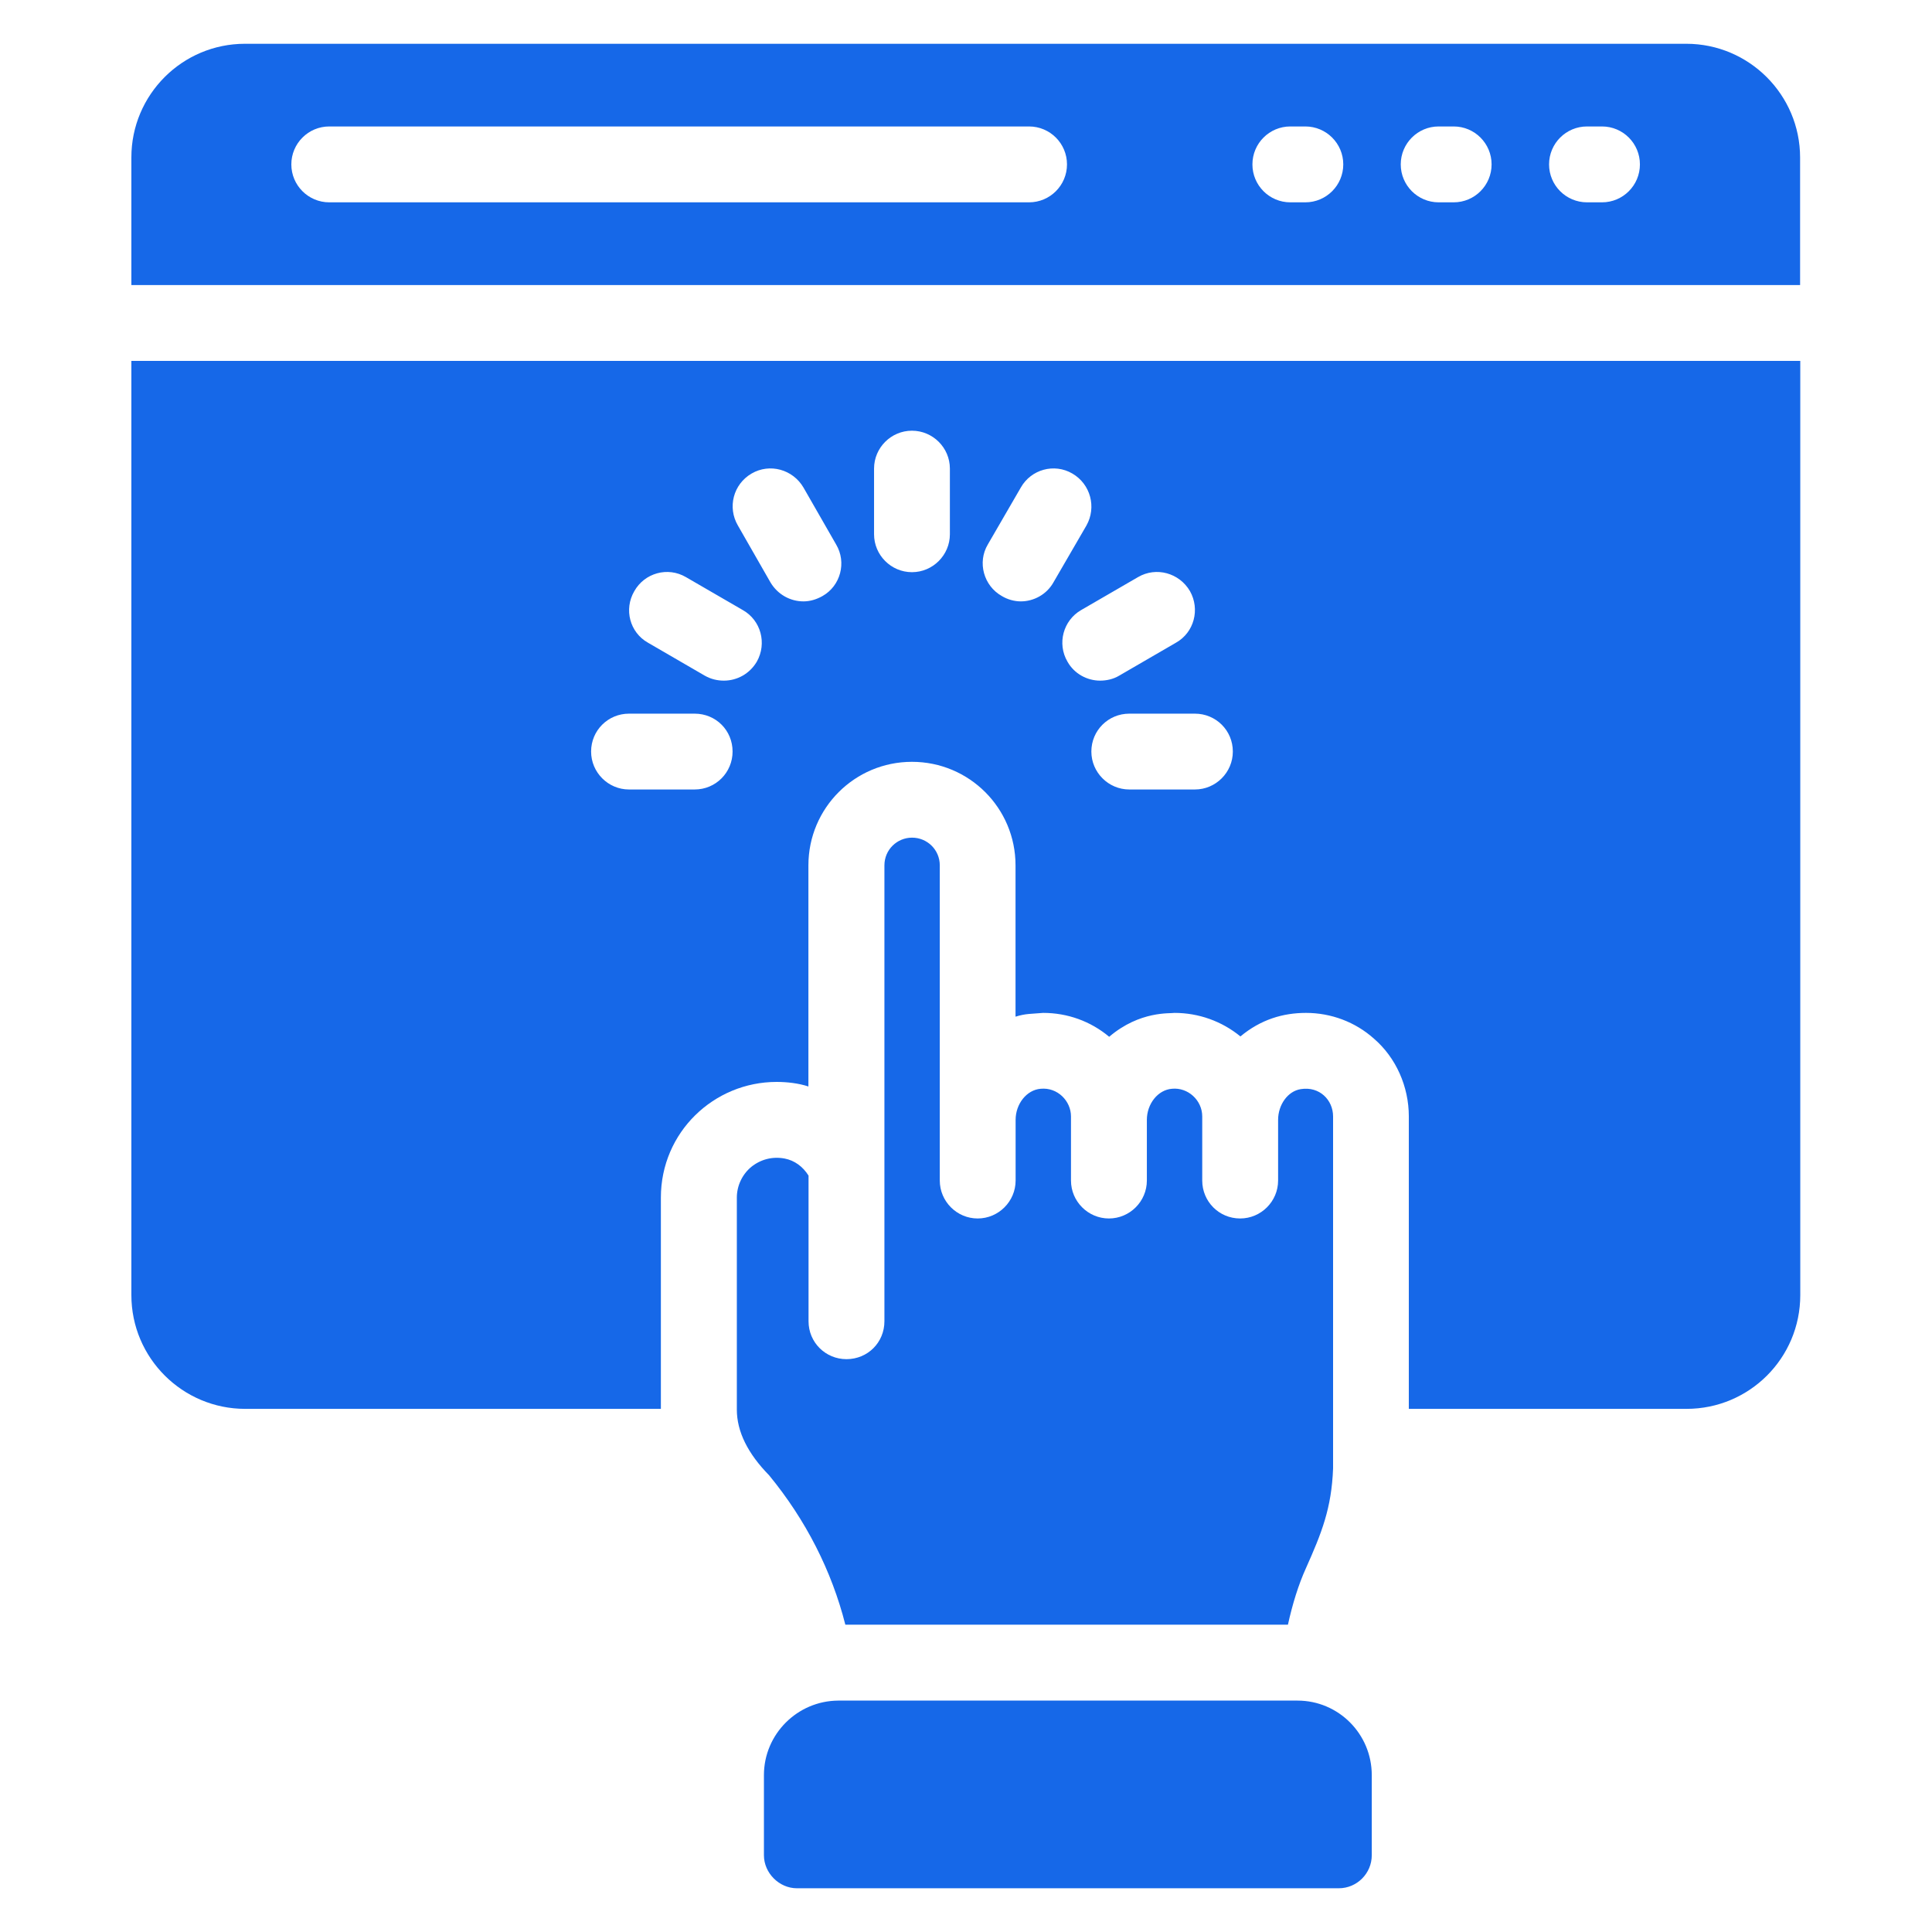 <svg xmlns="http://www.w3.org/2000/svg" width="44" height="44" viewBox="0 0 44 44" fill="none"><path d="M29.551 38.73H19.088C18.157 38.737 17.398 39.496 17.398 40.427V42.252C17.398 42.657 17.745 43.004 18.149 43.004H30.49C30.903 43.004 31.241 42.666 31.241 42.252V40.427C31.241 39.489 30.482 38.73 29.551 38.73Z" fill="#1668E8"></path><path d="M17.87 26.385C17.593 26.333 17.326 26.402 17.11 26.575C16.902 26.748 16.781 27.007 16.781 27.275V32.103C16.781 32.604 17.032 33.105 17.515 33.598C18.353 34.617 18.941 35.775 19.252 37.001H29.332C29.436 36.526 29.574 36.086 29.738 35.723C30.101 34.911 30.326 34.349 30.36 33.442V25.426C30.36 25.051 30.05 24.736 29.626 24.804C29.332 24.847 29.108 25.158 29.108 25.504V26.886C29.108 27.361 28.719 27.75 28.244 27.75C27.76 27.75 27.38 27.361 27.38 26.886V25.426C27.38 25.057 27.054 24.759 26.689 24.796C26.369 24.822 26.119 25.141 26.119 25.504V26.886C26.119 27.361 25.73 27.75 25.255 27.75C24.78 27.75 24.391 27.361 24.391 26.886V25.426C24.391 25.074 24.085 24.759 23.7 24.796C23.381 24.822 23.13 25.141 23.13 25.504V26.886C23.13 27.361 22.741 27.75 22.266 27.75C21.791 27.75 21.403 27.361 21.403 26.886V19.708C21.403 19.354 21.117 19.077 20.772 19.077C20.427 19.077 20.142 19.354 20.142 19.708V30.091C20.142 30.574 19.761 30.954 19.278 30.954C18.802 30.954 18.414 30.574 18.414 30.091V26.774C18.284 26.566 18.094 26.428 17.87 26.385Z" fill="#1668E8"></path><path d="M40.996 3.588C40.996 2.159 39.833 0.997 38.404 0.997H5.579C4.866 0.997 4.219 1.286 3.75 1.755C3.282 2.224 2.992 2.87 2.992 3.584V6.492H40.996V3.588ZM23.436 4.608H7.499C7.022 4.608 6.635 4.221 6.635 3.744C6.635 3.267 7.022 2.88 7.499 2.88H23.436C23.913 2.88 24.3 3.267 24.3 3.744C24.3 4.221 23.913 4.608 23.436 4.608ZM29.728 4.608H29.386C28.909 4.608 28.523 4.221 28.523 3.744C28.523 3.267 28.909 2.88 29.386 2.88H29.728C30.205 2.88 30.592 3.267 30.592 3.744C30.592 4.221 30.205 4.608 29.728 4.608ZM33.107 4.608H32.764C32.288 4.608 31.901 4.221 31.901 3.744C31.901 3.267 32.288 2.88 32.764 2.88H33.107C33.584 2.88 33.97 3.267 33.97 3.744C33.97 4.221 33.584 4.608 33.107 4.608ZM36.485 4.608H36.143C35.666 4.608 35.279 4.221 35.279 3.744C35.279 3.267 35.666 2.88 36.143 2.88H36.485C36.962 2.88 37.348 3.267 37.348 3.744C37.348 4.221 36.962 4.608 36.485 4.608Z" fill="#1668E8"></path><path d="M2.992 8.219V29.495C2.992 30.929 4.158 32.086 5.584 32.086H15.051V27.275C15.051 25.784 16.26 24.64 17.686 24.64C17.921 24.64 18.186 24.669 18.411 24.744V19.708C18.411 18.404 19.465 17.35 20.769 17.35C22.074 17.35 23.128 18.404 23.128 19.708V23.154C23.364 23.081 23.474 23.093 23.758 23.068C24.311 23.068 24.838 23.258 25.261 23.612C25.963 23.013 26.66 23.087 26.747 23.068C27.3 23.068 27.827 23.258 28.25 23.604C28.714 23.217 29.223 23.068 29.744 23.068C30.314 23.068 30.867 23.275 31.291 23.655C31.792 24.087 32.085 24.744 32.085 25.426V32.086H38.408C39.842 32.086 41 30.929 41 29.495V8.219H2.992ZM15.82 17.98H14.325C13.85 17.98 13.462 17.591 13.462 17.116C13.462 16.633 13.85 16.253 14.325 16.253H15.82C16.303 16.253 16.684 16.633 16.684 17.116C16.684 17.591 16.303 17.98 15.82 17.98ZM17.236 15.069C17.072 15.346 16.787 15.501 16.485 15.501C16.338 15.501 16.191 15.467 16.053 15.389L14.757 14.637C14.343 14.404 14.204 13.877 14.446 13.463C14.68 13.048 15.207 12.901 15.621 13.143L16.917 13.894C17.331 14.128 17.47 14.655 17.236 15.069ZM18.731 13.575C18.593 13.653 18.446 13.696 18.299 13.696C17.997 13.696 17.712 13.54 17.547 13.264L16.805 11.968C16.563 11.553 16.701 11.027 17.116 10.785C17.53 10.543 18.057 10.69 18.299 11.104L19.042 12.4C19.284 12.806 19.145 13.342 18.731 13.575ZM21.633 12.167C21.633 12.642 21.244 13.031 20.769 13.031C20.294 13.031 19.906 12.642 19.906 12.167V10.672C19.906 10.197 20.294 9.809 20.769 9.809C21.244 9.809 21.633 10.197 21.633 10.672V12.167ZM23.248 13.696C23.102 13.696 22.946 13.653 22.817 13.575C22.402 13.342 22.255 12.806 22.497 12.4L23.248 11.104C23.482 10.69 24.009 10.543 24.423 10.785C24.838 11.027 24.976 11.553 24.743 11.968L23.991 13.264C23.836 13.54 23.542 13.696 23.248 13.696ZM24.311 15.069C24.069 14.655 24.216 14.128 24.622 13.894L25.918 13.143C26.332 12.901 26.859 13.048 27.101 13.463C27.334 13.877 27.196 14.404 26.782 14.637L25.486 15.389C25.356 15.467 25.201 15.501 25.054 15.501C24.76 15.501 24.466 15.346 24.311 15.069ZM27.213 17.98H25.719C25.244 17.98 24.855 17.591 24.855 17.116C24.855 16.633 25.244 16.253 25.719 16.253H27.213C27.689 16.253 28.077 16.633 28.077 17.116C28.077 17.591 27.689 17.98 27.213 17.98Z" fill="#1668E8"></path></svg>